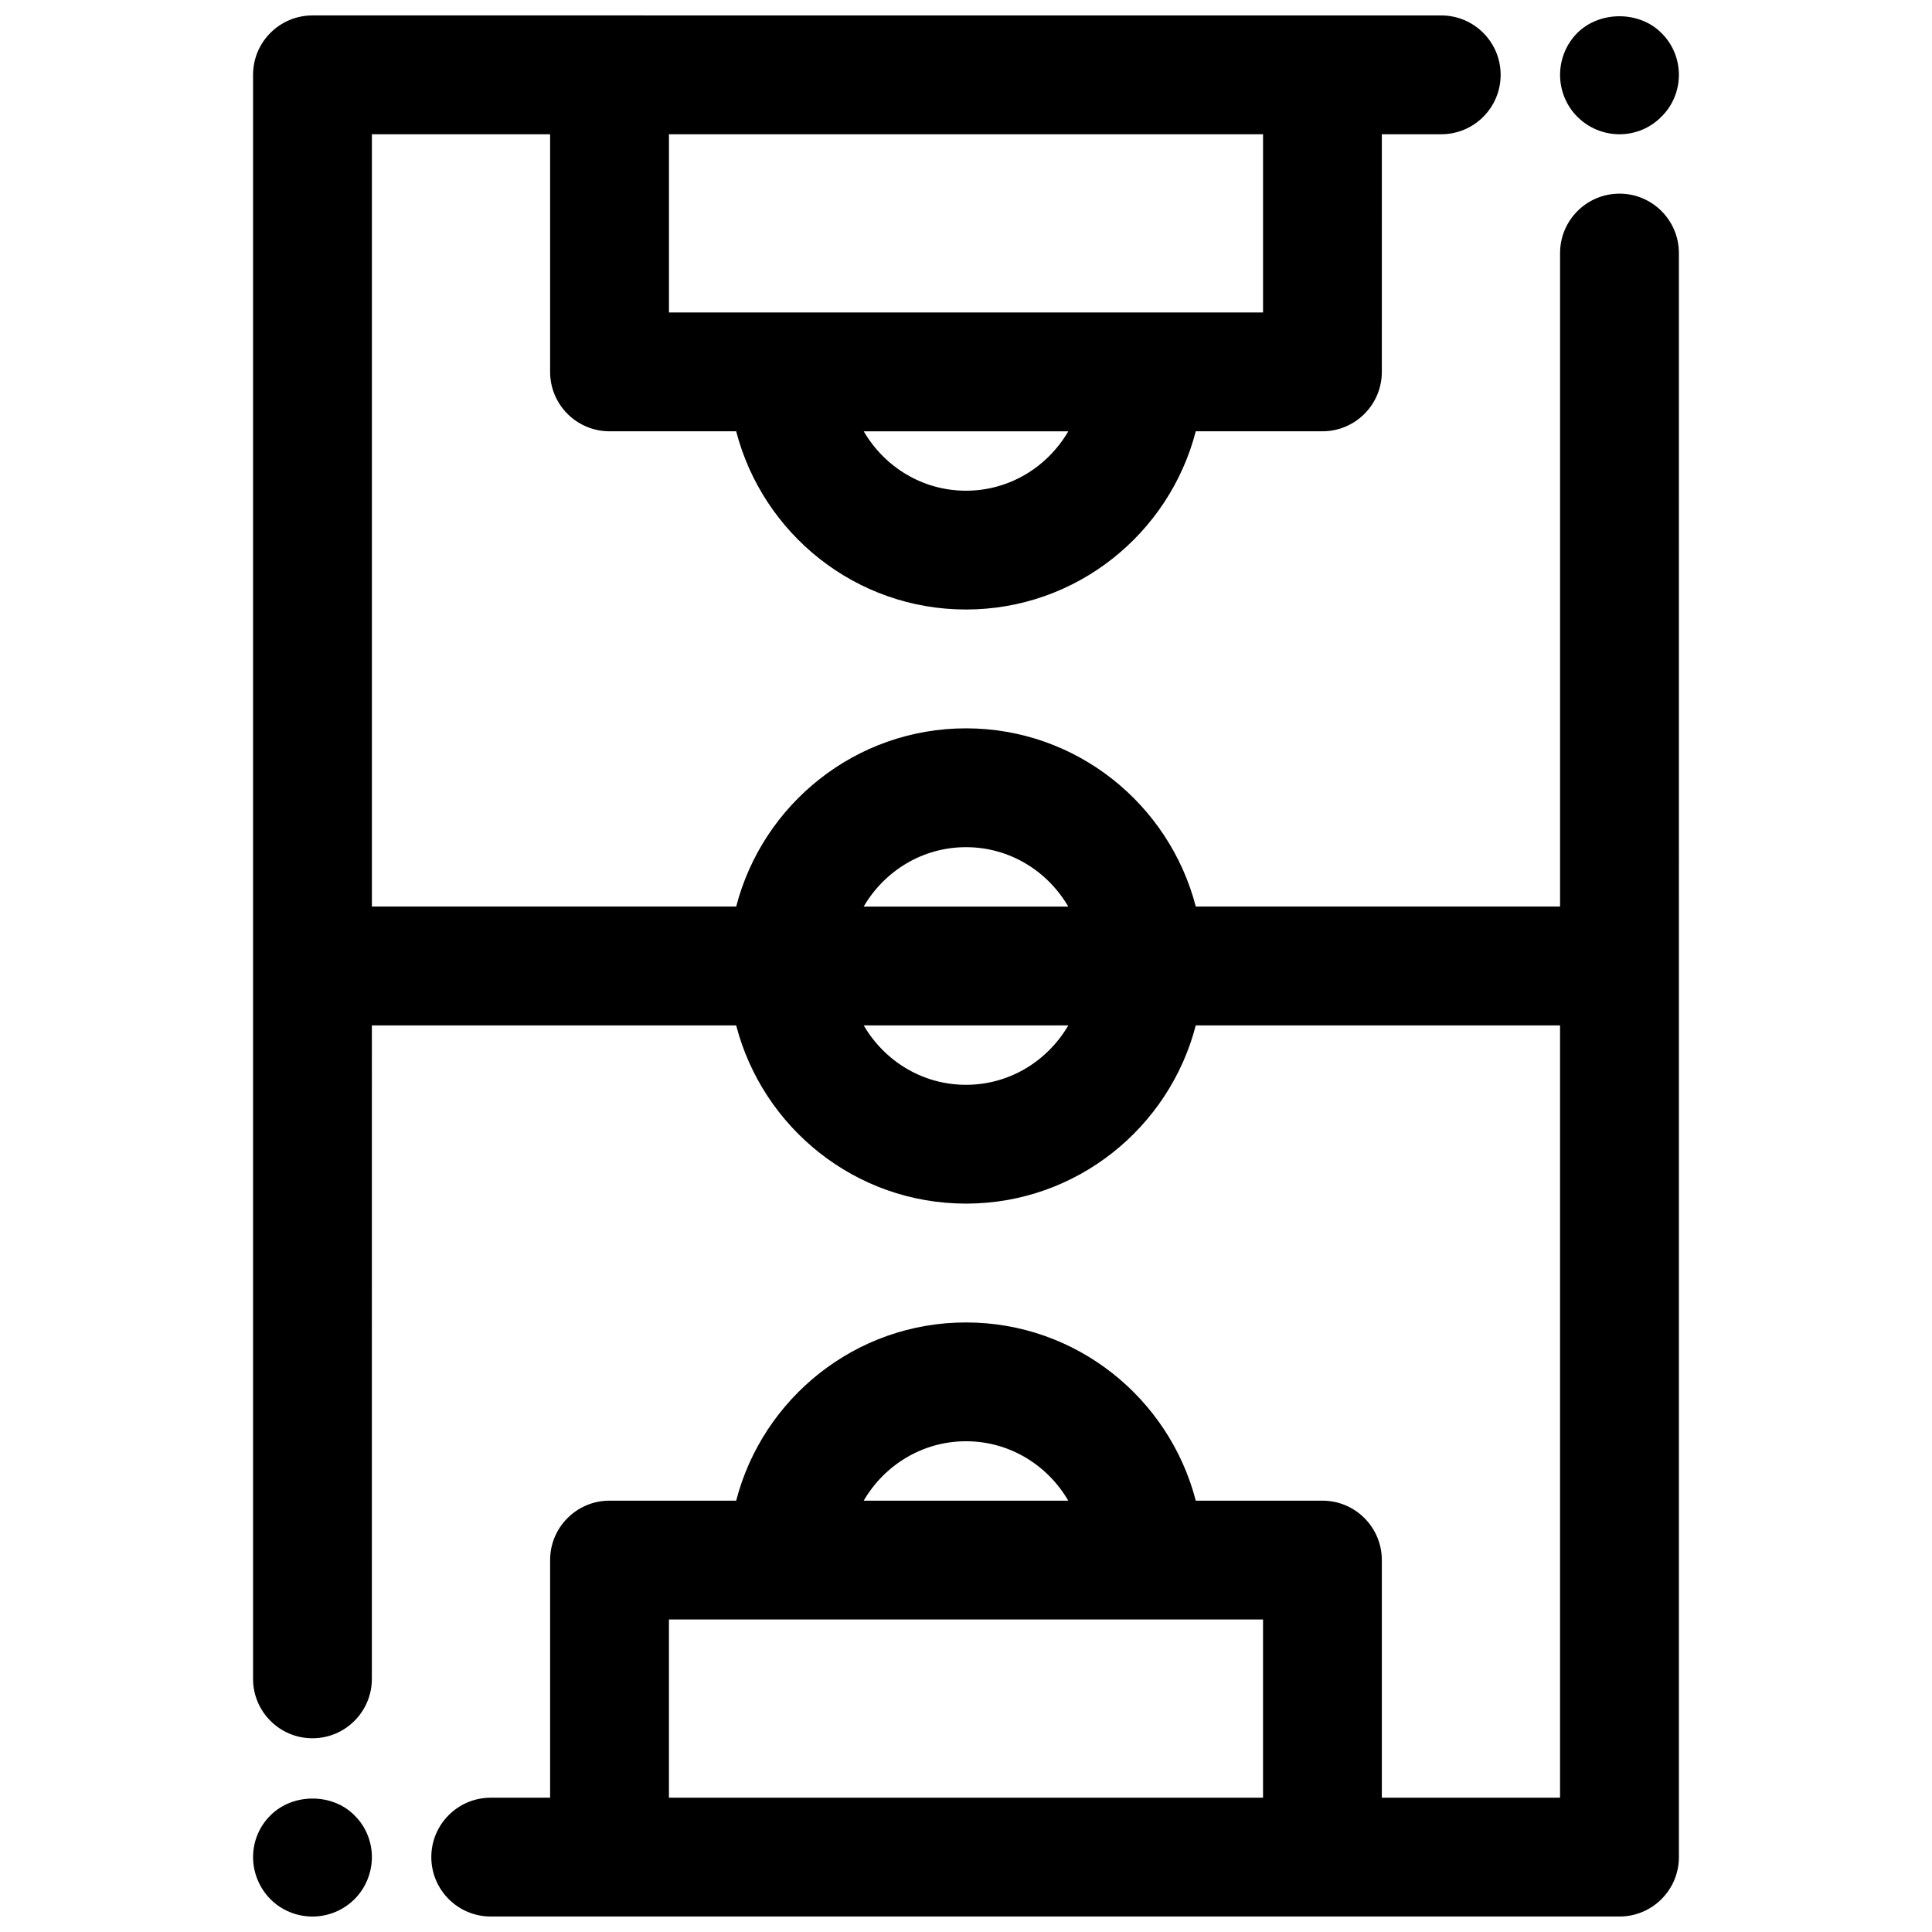 <?xml version="1.0" encoding="UTF-8"?>
<!-- Uploaded to: ICON Repo, www.iconrepo.com, Generator: ICON Repo Mixer Tools -->
<svg width="800px" height="800px" version="1.1" viewBox="144 144 512 512" xmlns="http://www.w3.org/2000/svg">
 <defs>
  <clipPath id="c">
   <path d="m211 148.09h378v503.81h-378z"/>
  </clipPath>
  <clipPath id="b">
   <path d="m557 148.09h32v31.906h-32z"/>
  </clipPath>
  <clipPath id="a">
   <path d="m211 620h32v31.902h-32z"/>
  </clipPath>
 </defs>
 <g>
  <g clip-path="url(#c)">
   <path d="m573.18 195.32c-8.691 0-15.742 7.055-15.742 15.742v173.18l-96.543 0.004c-7.023-27.117-31.621-47.23-60.898-47.23s-53.883 20.113-60.898 47.23h-96.543v-204.67h47.23v62.977c0 8.691 7.055 15.742 15.742 15.742h33.566c7.023 27.117 31.621 47.23 60.898 47.23s53.883-20.113 60.898-47.23h33.566c8.691 0 15.742-7.055 15.742-15.742l0.004-62.977h15.742c8.691 0 15.742-7.055 15.742-15.742 0-8.691-7.055-15.742-15.742-15.742l-299.14-0.004c-8.688 0-15.742 7.055-15.742 15.742v425.09c0 8.691 7.055 15.742 15.742 15.742 8.691 0 15.742-7.055 15.742-15.742l0.004-173.18h96.543c7.023 27.117 31.621 47.23 60.898 47.23s53.883-20.113 60.898-47.23h96.539v204.67h-47.23v-62.977c0-8.691-7.055-15.742-15.742-15.742h-33.566c-7.023-27.117-31.621-47.23-60.898-47.23s-53.883 20.113-60.898 47.23h-33.566c-8.691 0-15.742 7.055-15.742 15.742v62.977h-15.742c-8.691 0-15.742 7.055-15.742 15.742 0 8.691 7.055 15.742 15.742 15.742h299.14c8.691 0 15.742-7.055 15.742-15.742l-0.004-425.09c0-8.691-7.051-15.746-15.742-15.746zm-173.18 78.723c-11.609 0-21.648-6.375-27.102-15.742h54.215c-5.465 9.363-15.504 15.742-27.113 15.742zm78.719-47.234h-157.44v-47.23h157.44zm-78.719 141.7c11.609 0 21.648 6.375 27.102 15.742h-54.215c5.465-9.367 15.5-15.742 27.113-15.742zm0 62.977c-11.609 0-21.648-6.375-27.102-15.742h54.215c-5.465 9.363-15.504 15.742-27.113 15.742zm0 94.461c11.609 0 21.648 6.375 27.102 15.742h-54.215c5.465-9.363 15.5-15.742 27.113-15.742zm-78.723 47.234h157.44v47.23h-157.44z"/>
  </g>
  <g clip-path="url(#b)">
   <path d="m573.18 179.58c4.172 0 8.188-1.652 11.098-4.644 2.992-2.914 4.644-6.926 4.644-11.102 0-4.172-1.652-8.188-4.644-11.098-5.824-5.902-16.375-5.902-22.277 0-2.91 2.914-4.566 6.926-4.566 11.098 0 4.172 1.652 8.188 4.566 11.098 2.992 2.996 7.008 4.648 11.18 4.648z"/>
  </g>
  <g clip-path="url(#a)">
   <path d="m215.71 625.06c-2.992 2.914-4.644 6.93-4.644 11.102 0 4.094 1.652 8.188 4.644 11.18 2.914 2.91 6.926 4.562 11.098 4.562s8.188-1.652 11.18-4.644c2.914-2.91 4.566-7.004 4.566-11.098 0-4.172-1.652-8.188-4.644-11.098-5.824-5.906-16.297-5.906-22.199-0.004z"/>
  </g>
 </g>
</svg>